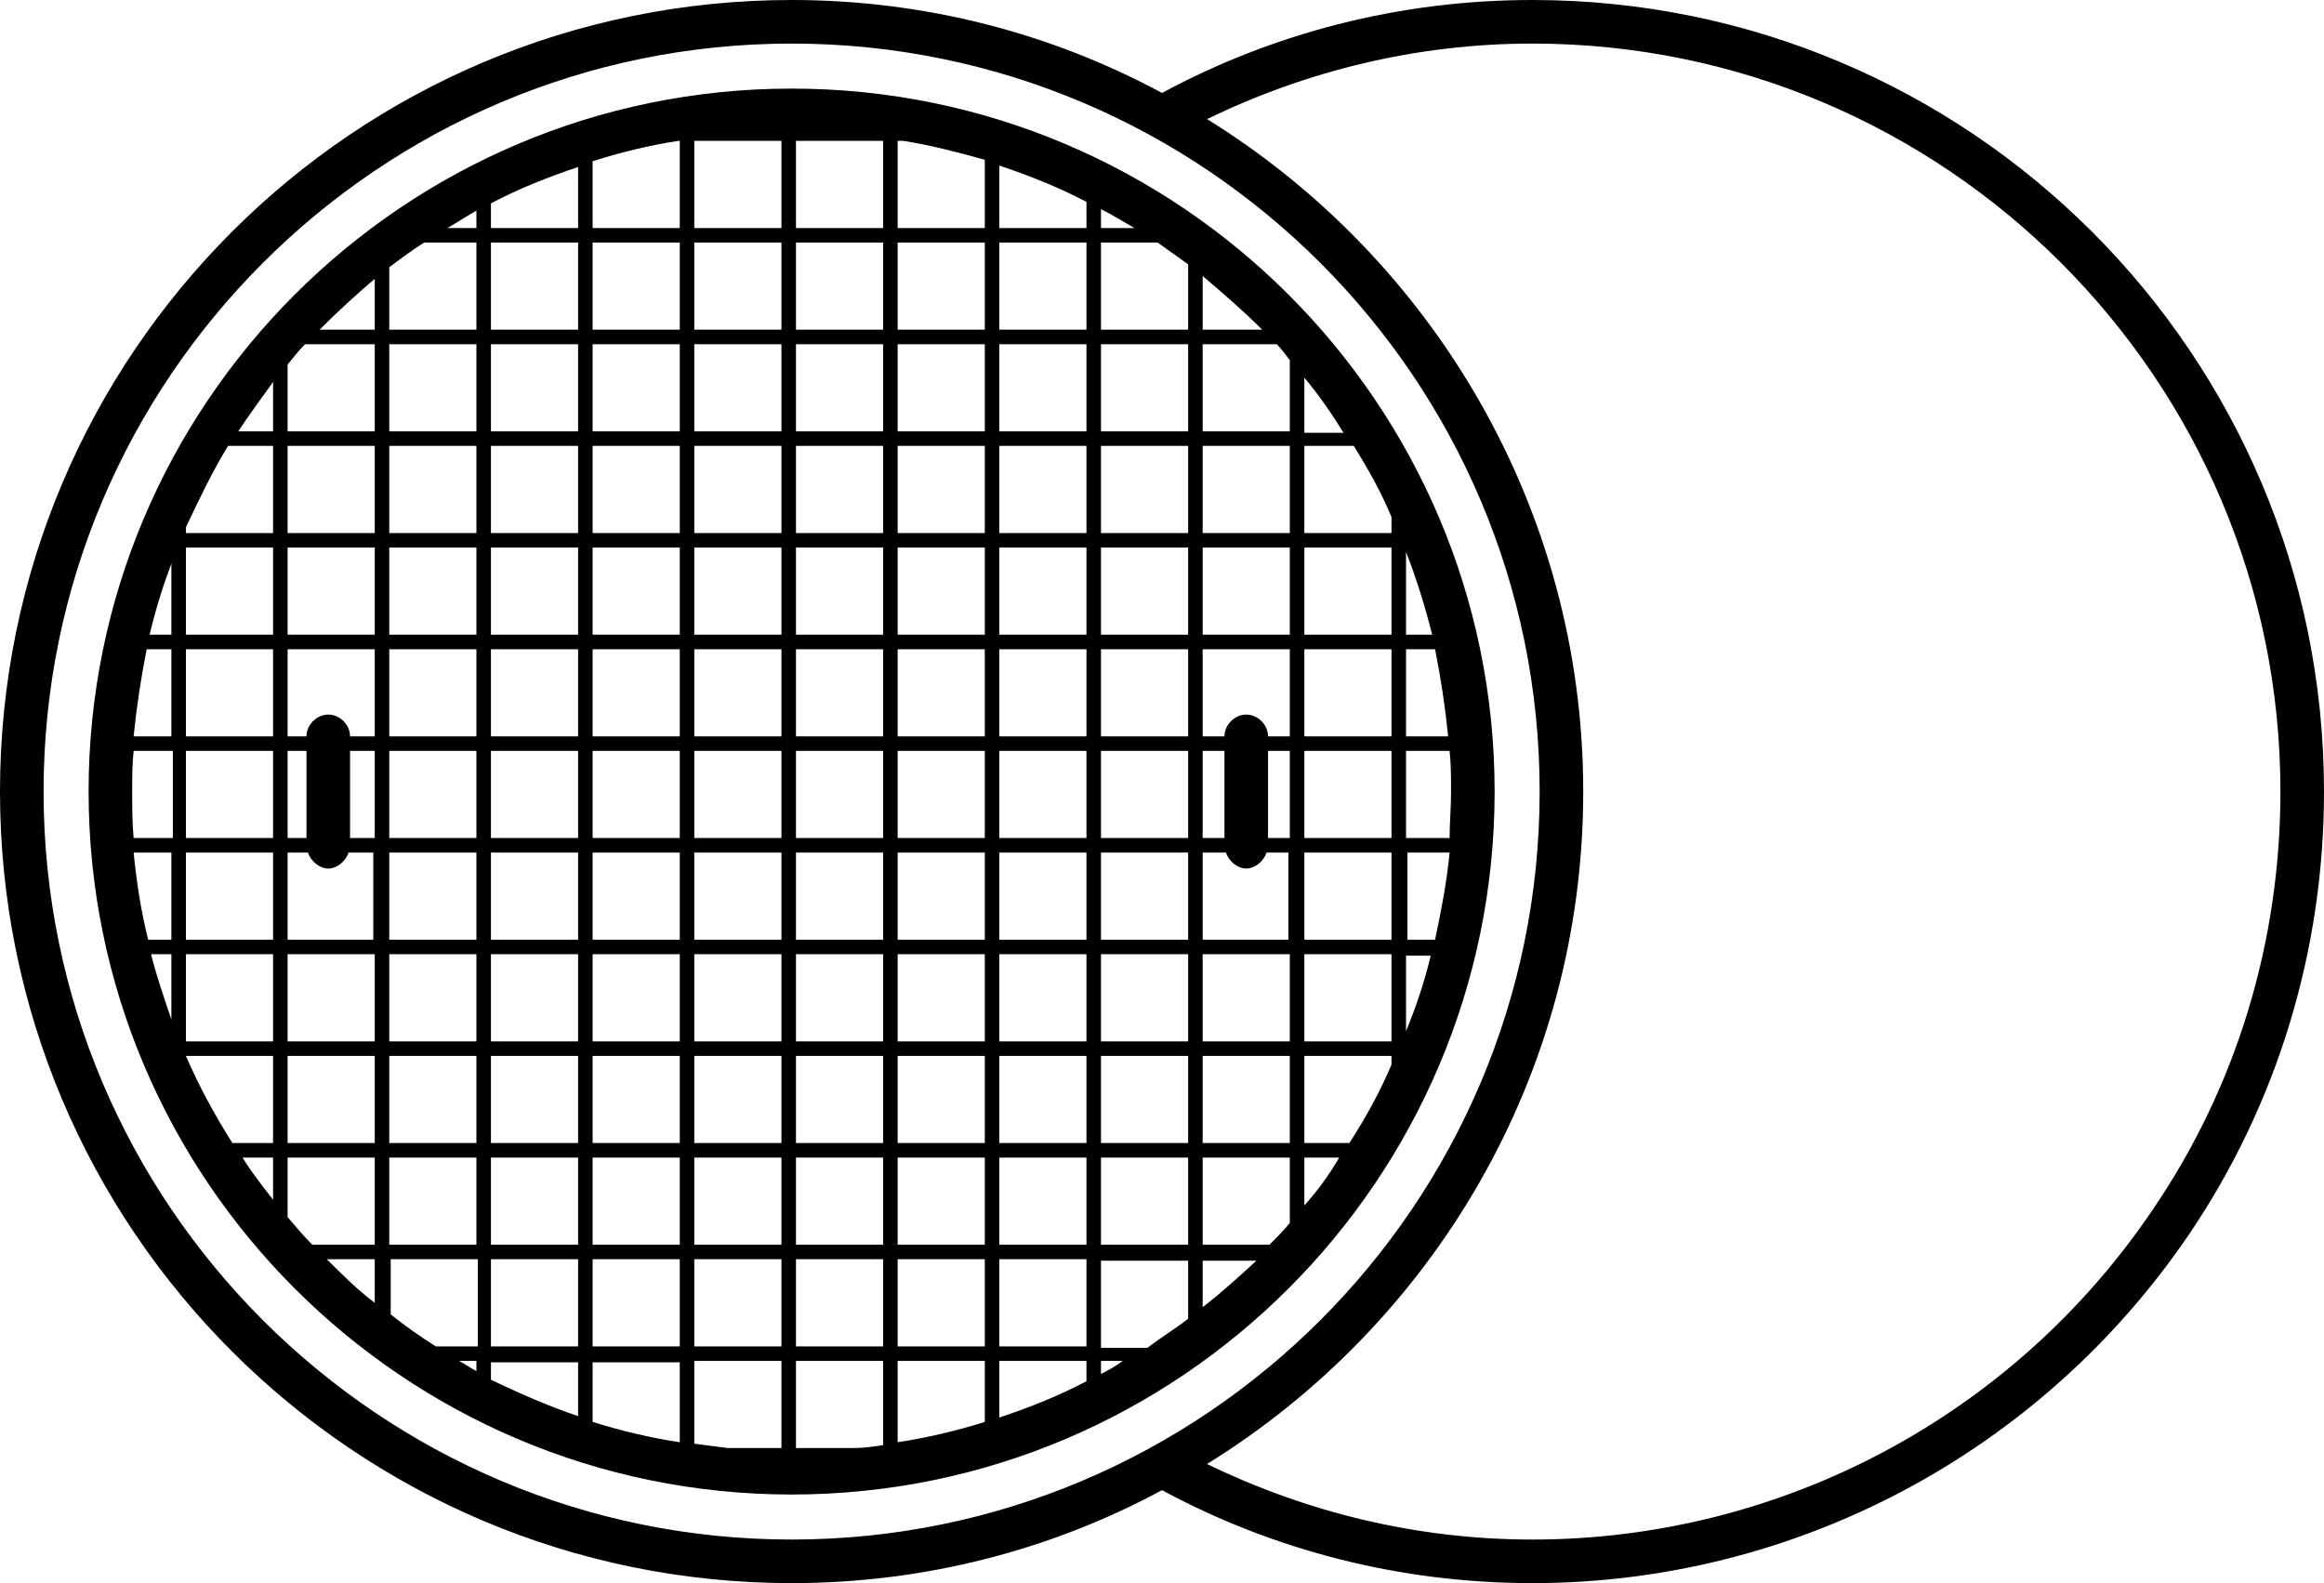 <?xml version="1.0" encoding="utf-8"?>
<!-- Generator: Adobe Illustrator 21.0.0, SVG Export Plug-In . SVG Version: 6.00 Build 0)  -->
<svg version="1.1" id="Warstwa_1" xmlns="http://www.w3.org/2000/svg" xmlns:xlink="http://www.w3.org/1999/xlink" x="0px" y="0px"
	 viewBox="0 0 160 109" enable-background="new 0 0 160 109" xml:space="preserve">
<g>
	<path d="M105.5,0C96.3,0,87.6,2.3,80,6.4C72.4,2.3,63.7,0,54.5,0C24.4,0,0,24.4,0,54.5S24.4,109,54.5,109c9.2,0,17.9-2.3,25.5-6.4
		c7.6,4.1,16.3,6.4,25.5,6.4c18.1,0,35-9,45.2-24c6.1-9,9.3-19.6,9.3-30.5C160,24.4,135.6,0,105.5,0z M54.5,106
		C26.1,106,3,82.9,3,54.5S26.1,3,54.5,3S106,26.1,106,54.5S82.9,106,54.5,106z M148.2,83.3c-9.6,14.2-25.6,22.7-42.7,22.7
		c-8,0-15.6-1.9-22.4-5.2C98.6,91.2,109,74.1,109,54.5C109,35,98.6,17.8,83.1,8.2C89.9,4.9,97.5,3,105.5,3
		C133.9,3,157,26.1,157,54.5C157,64.8,154,74.8,148.2,83.3z"/>
	<path d="M54.5,6.1C27.8,6.1,6.1,27.8,6.1,54.5s21.7,48.4,48.4,48.4s48.4-21.7,48.4-48.4S81.2,6.1,54.5,6.1z M19.8,51.7h1.3v6h-1.3
		V51.7z M11.8,70.2c-0.5-1.5-1-2.9-1.4-4.5h1.4V70.2z M11.8,64.7h-1.6c-0.5-2-0.8-4-1-6h2.6V64.7z M11.8,57.7H9.2
		c-0.1-1.1-0.1-2.1-0.1-3.2c0-0.9,0-1.9,0.1-2.8h2.7V57.7z M11.8,50.7H9.2c0.2-2,0.5-4,0.9-6h1.7V50.7z M11.8,43.7h-1.5
		c0.4-1.7,0.9-3.3,1.5-4.9V43.7z M18.8,82.6c-0.7-0.9-1.5-1.9-2.1-2.9h2.1V82.6z M18.8,78.7h-2.8c-1.2-1.9-2.3-3.9-3.2-6h6V78.7z
		 M18.8,71.7h-6v-6h6V71.7z M18.8,64.7h-6v-6h6V64.7z M18.8,57.7h-6v-6h6V57.7z M18.8,50.7h-6v-6h6V50.7z M18.8,43.7h-6v-6h6V43.7z
		 M18.8,36.7h-6v-0.4c0.9-1.9,1.8-3.8,2.9-5.6h3.1V36.7z M18.8,29.7h-2.4c0.8-1.2,1.6-2.3,2.4-3.4V29.7z M25.8,89.7
		c-1.2-0.9-2.3-2-3.3-3h3.3V89.7z M25.8,85.7h-4.3c-0.6-0.6-1.1-1.2-1.7-1.9v-4.1h6V85.7z M25.8,78.7h-6v-6h6V78.7z M25.8,71.7h-6
		v-6h6V71.7z M25.8,64.7h-6v-6h1.4c0.2,0.6,0.8,1.1,1.4,1.1s1.2-0.5,1.4-1.1h1.7V64.7z M25.8,57.7h-1.7v-6h1.7V57.7z M25.8,50.7
		h-1.7v0c0-0.8-0.7-1.5-1.5-1.5s-1.5,0.7-1.5,1.5v0h-1.3v-6h6V50.7z M25.8,43.7h-6v-6h6V43.7z M25.8,36.7h-6v-6h6V36.7z M25.8,29.7
		h-6v-4.6c0.4-0.5,0.8-1,1.2-1.4h4.8V29.7z M25.8,22.7H22c1.2-1.2,2.5-2.4,3.8-3.5V22.7z M32.8,94.4c-0.4-0.2-0.8-0.5-1.2-0.7h1.2
		V94.4z M32.8,92.7H30c-1.1-0.7-2.1-1.4-3.1-2.2v-3.8h6V92.7z M32.8,85.7h-6v-6h6V85.7z M32.8,78.7h-6v-6h6V78.7z M32.8,71.7h-6v-6
		h6V71.7z M32.8,64.7h-6v-6h6V64.7z M32.8,57.7h-6v-6h6V57.7z M32.8,50.7h-6v-6h6V50.7z M32.8,43.7h-6v-6h6V43.7z M32.8,36.7h-6v-6
		h6V36.7z M32.8,29.7h-6v-6h6V29.7z M32.8,22.7h-6v-4.3c0.8-0.6,1.6-1.2,2.4-1.7h3.6V22.7z M32.8,15.7h-2c0.7-0.4,1.3-0.8,2-1.2
		V15.7z M39.8,97.5c-2.1-0.7-4.1-1.6-6-2.5v-1.2h6V97.5z M39.8,92.7h-6v-6h6V92.7z M39.8,85.7h-6v-6h6V85.7z M39.8,78.7h-6v-6h6
		V78.7z M39.8,71.7h-6v-6h6V71.7z M39.8,64.7h-6v-6h6V64.7z M39.8,57.7h-6v-6h6V57.7z M39.8,50.7h-6v-6h6V50.7z M39.8,43.7h-6v-6h6
		V43.7z M39.8,36.7h-6v-6h6V36.7z M39.8,29.7h-6v-6h6V29.7z M39.8,22.7h-6v-6h6V22.7z M39.8,15.7h-6V14c1.9-1,3.9-1.8,6-2.5V15.7z
		 M46.8,99.3c-2-0.3-4.1-0.8-6-1.4v-4.1h6V99.3z M46.8,92.7h-6v-6h6V92.7z M46.8,85.7h-6v-6h6V85.7z M46.8,78.7h-6v-6h6V78.7z
		 M46.8,71.7h-6v-6h6V71.7z M46.8,64.7h-6v-6h6V64.7z M46.8,57.7h-6v-6h6V57.7z M46.8,50.7h-6v-6h6V50.7z M46.8,43.7h-6v-6h6V43.7z
		 M46.8,36.7h-6v-6h6V36.7z M46.8,29.7h-6v-6h6V29.7z M46.8,22.7h-6v-6h6V22.7z M46.8,15.7h-6v-4.6c1.9-0.6,3.9-1.1,5.9-1.4h0.1
		V15.7z M53.8,99.7h-3.7c-0.8-0.1-1.5-0.2-2.3-0.3v-5.7h6V99.7z M53.8,92.7h-6v-6h6V92.7z M53.8,85.7h-6v-6h6V85.7z M53.8,78.7h-6
		v-6h6V78.7z M53.8,71.7h-6v-6h6V71.7z M53.8,64.7h-6v-6h6V64.7z M53.8,57.7h-6v-6h6V57.7z M53.8,50.7h-6v-6h6V50.7z M53.8,43.7h-6
		v-6h6V43.7z M53.8,36.7h-6v-6h6V36.7z M53.8,29.7h-6v-6h6V29.7z M53.8,22.7h-6v-6h6V22.7z M53.8,15.7h-6v-6h6V15.7z M96.8,38
		c0.7,1.8,1.3,3.7,1.8,5.7h-1.8V38z M96.8,44.7h2c0.4,2,0.7,4,0.9,6h-2.9V44.7z M89.8,26c1,1.2,1.9,2.5,2.7,3.8h-2.7V26z M82.8,19
		c1.4,1.2,2.8,2.4,4.1,3.7h-4.1V19z M82.8,51.7h1.5v6h-1.5V51.7z M75.8,14.4c0.8,0.4,1.6,0.9,2.3,1.3h-2.3V14.4z M60.8,99.5
		c-0.7,0.1-1.3,0.2-2,0.2h-4v-6h6V99.5z M60.8,92.7h-6v-6h6V92.7z M60.8,85.7h-6v-6h6V85.7z M60.8,78.7h-6v-6h6V78.7z M60.8,71.7h-6
		v-6h6V71.7z M60.8,64.7h-6v-6h6V64.7z M60.8,57.7h-6v-6h6V57.7z M60.8,50.7h-6v-6h6V50.7z M60.8,43.7h-6v-6h6V43.7z M60.8,36.7h-6
		v-6h6V36.7z M60.8,29.7h-6v-6h6V29.7z M60.8,22.7h-6v-6h6V22.7z M60.8,15.7h-6v-6h6V15.7z M67.8,97.9c-1.9,0.6-4,1.1-6,1.4v-5.6h6
		V97.9z M67.8,92.7h-6v-6h6V92.7z M67.8,85.7h-6v-6h6V85.7z M67.8,78.7h-6v-6h6V78.7z M67.8,71.7h-6v-6h6V71.7z M67.8,64.7h-6v-6h6
		V64.7z M67.8,57.7h-6v-6h6V57.7z M67.8,50.7h-6v-6h6V50.7z M67.8,43.7h-6v-6h6V43.7z M67.8,36.7h-6v-6h6V36.7z M67.8,29.7h-6v-6h6
		V29.7z M67.8,22.7h-6v-6h6V22.7z M67.8,15.7h-6v-6h0.4c1.9,0.3,3.8,0.8,5.6,1.3V15.7z M74.8,95.1c-1.9,1-3.9,1.8-6,2.5v-3.9h6V95.1
		z M74.8,92.7h-6v-6h6V92.7z M74.8,85.7h-6v-6h6V85.7z M74.8,78.7h-6v-6h6V78.7z M74.8,71.7h-6v-6h6V71.7z M74.8,64.7h-6v-6h6V64.7z
		 M74.8,57.7h-6v-6h6V57.7z M74.8,50.7h-6v-6h6V50.7z M74.8,43.7h-6v-6h6V43.7z M74.8,36.7h-6v-6h6V36.7z M74.8,29.7h-6v-6h6V29.7z
		 M74.8,22.7h-6v-6h6V22.7z M74.8,15.7h-6v-4.3c2.1,0.7,4.1,1.5,6,2.5V15.7z M75.8,94.6v-0.9h1.5C76.9,94,76.4,94.3,75.8,94.6z
		 M81.8,90.8c-0.9,0.7-1.9,1.3-2.8,2h-3.2v-6h6V90.8z M81.8,85.7h-6v-6h6V85.7z M81.8,78.7h-6v-6h6V78.7z M81.8,71.7h-6v-6h6V71.7z
		 M81.8,64.7h-6v-6h6V64.7z M81.8,57.7h-6v-6h6V57.7z M81.8,50.7h-6v-6h6V50.7z M81.8,43.7h-6v-6h6V43.7z M81.8,36.7h-6v-6h6V36.7z
		 M81.8,29.7h-6v-6h6V29.7z M81.8,22.7h-6v-6h3.9c0.7,0.5,1.4,1,2.1,1.5V22.7z M82.8,90v-3.2h3.7C85.3,87.9,84.1,89,82.8,90z
		 M88.8,84.2c-0.4,0.5-0.9,1-1.4,1.5h-4.6v-6h6V84.2z M88.8,78.7h-6v-6h6V78.7z M88.8,71.7h-6v-6h6V71.7z M88.8,64.7h-6v-6h1.6
		c0.2,0.6,0.8,1.1,1.4,1.1s1.2-0.5,1.4-1.1h1.5V64.7z M88.8,57.7h-1.5v-6h1.5V57.7z M88.8,50.7h-1.5v0c0-0.8-0.7-1.5-1.5-1.5
		s-1.5,0.7-1.5,1.5v0h-1.5v-6h6V50.7z M88.8,43.7h-6v-6h6V43.7z M88.8,36.7h-6v-6h6V36.7z M88.8,29.7h-6v-6h5.1
		c0.3,0.3,0.6,0.7,0.9,1.1V29.7z M89.8,83v-3.3h2.4C91.5,80.9,90.7,82,89.8,83z M95.8,73.3C95,75.2,94,77,92.9,78.7h-3.1v-6h6V73.3z
		 M95.8,71.7h-6v-6h6V71.7z M95.8,64.7h-6v-6h6V64.7z M95.8,57.7h-6v-6h6V57.7z M95.8,50.7h-6v-6h6V50.7z M95.8,43.7h-6v-6h6V43.7z
		 M95.8,36.7h-6v-6h3.4c1,1.6,1.9,3.2,2.6,4.9V36.7z M96.8,71v-5.2h1.7C98.1,67.5,97.5,69.3,96.8,71z M98.8,64.7h-1.9v-6h2.9
		C99.6,60.8,99.2,62.8,98.8,64.7z M96.8,57.7v-6h3c0.1,0.9,0.1,1.8,0.1,2.8c0,1.1-0.1,2.2-0.1,3.2H96.8z"/>
</g>
</svg>
